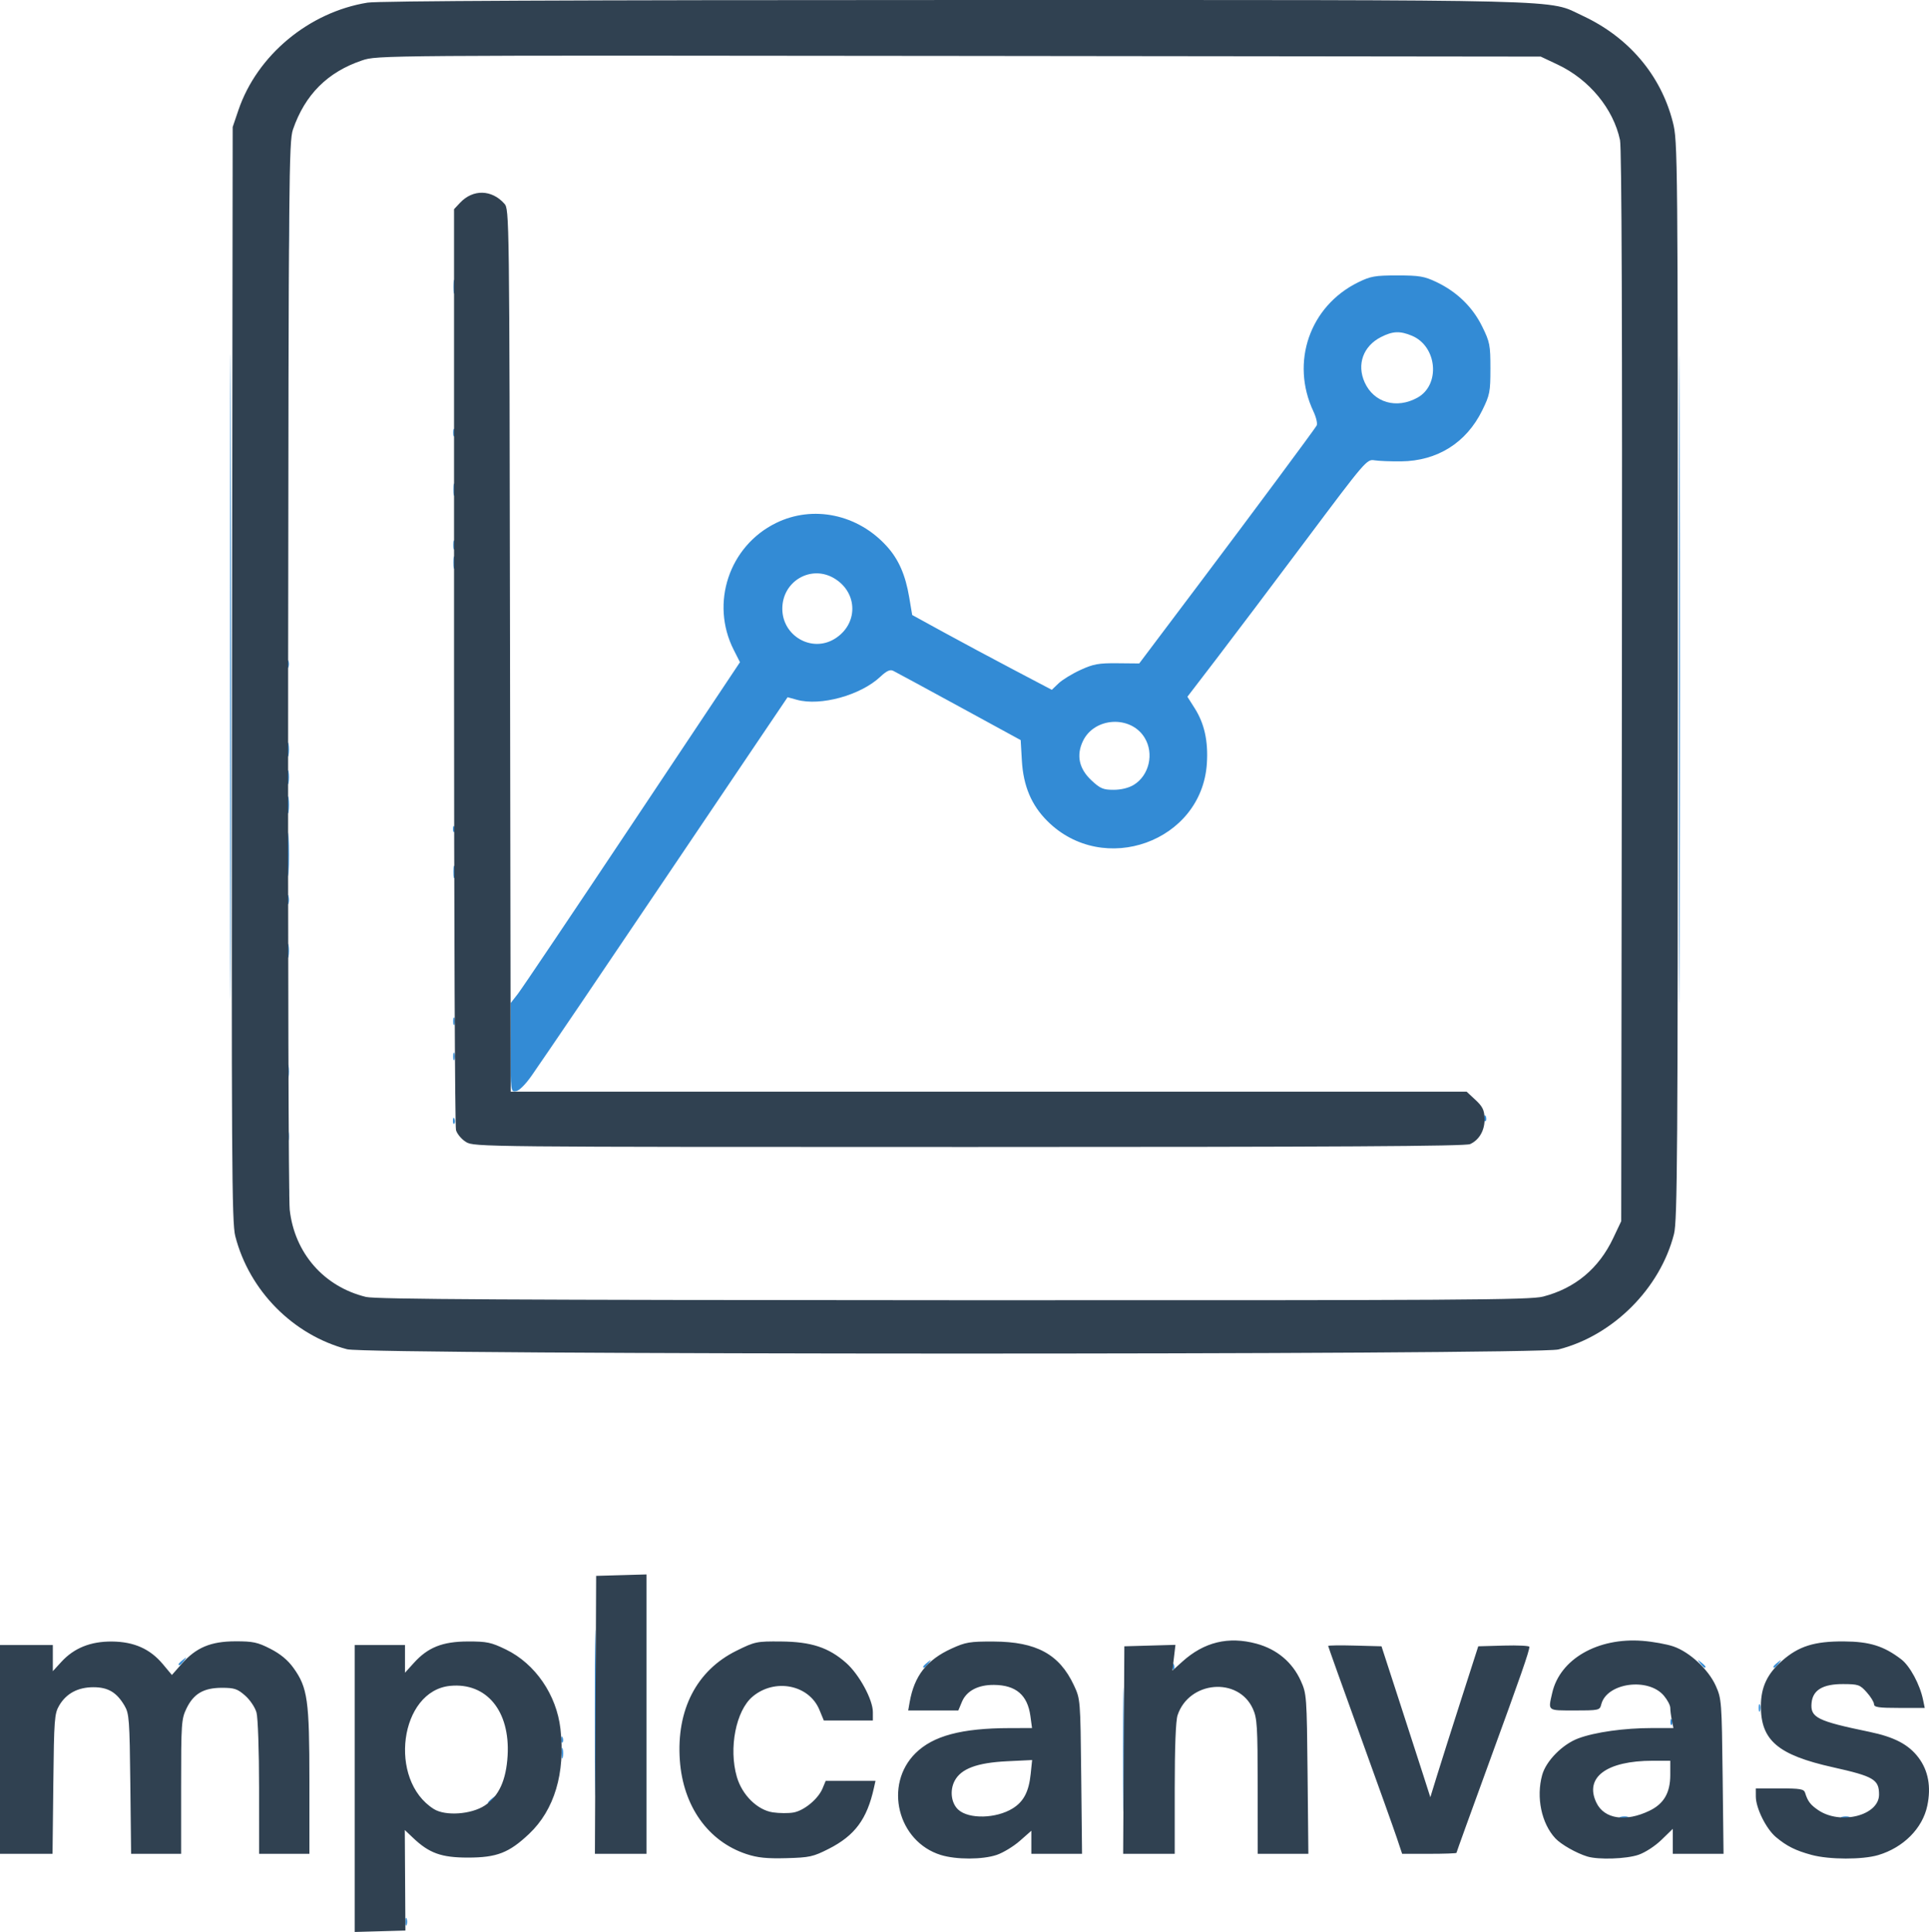 <?xml version="1.0" encoding="UTF-8" standalone="no"?>
<!-- Created with Inkscape (http://www.inkscape.org/) -->

<svg
   version="1.1"
   id="svg119"
   width="766.854"
   height="768.069"
   viewBox="0 0 766.854 768.069"
   sodipodi:docname="logo.svg"
   inkscape:version="1.2.2 (b0a8486541, 2022-12-01)"
   xmlns:inkscape="http://www.inkscape.org/namespaces/inkscape"
   xmlns:sodipodi="http://sodipodi.sourceforge.net/DTD/sodipodi-0.dtd"
   xmlns="http://www.w3.org/2000/svg"
   xmlns:svg="http://www.w3.org/2000/svg">
  <defs
     id="defs123" />
  <sodipodi:namedview
     id="namedview121"
     pagecolor="#ffffff"
     bordercolor="#000000"
     borderopacity="0.25"
     inkscape:showpageshadow="2"
     inkscape:pageopacity="0.0"
     inkscape:pagecheckerboard="0"
     inkscape:deskcolor="#d1d1d1"
     showgrid="false"
     inkscape:zoom="0.60559829"
     inkscape:cx="312.9137"
     inkscape:cy="411.98928"
     inkscape:window-width="1920"
     inkscape:window-height="1128"
     inkscape:window-x="0"
     inkscape:window-y="0"
     inkscape:window-maximized="1"
     inkscape:current-layer="g237" />
  <g
     inkscape:groupmode="layer"
     inkscape:label="Image"
     id="g125"
     transform="translate(-203.017,-122.705)">
    <g
       id="g237"
       transform="translate(70.017,0.704)">
      <path
         style="fill:#338bd5"
         d="m 294.158,886 c 0,-1.375 0.227,-1.938 0.504,-1.25 0.277,0.688 0.277,1.812 0,2.5 -0.277,0.688 -0.504,0.125 -0.504,-1.25 z m 285.298,-68.5 c 2.7e-4,-22 0.132,-30.858 0.293,-19.683 0.161,11.174 0.161,29.174 -4.9e-4,40 -0.161,10.826 -0.293,1.683 -0.293,-20.317 z M 369.466,803 c 0,-29.425 0.128,-41.462 0.283,-26.75 0.156,14.713 0.156,38.788 0,53.5 -0.156,14.713 -0.283,2.675 -0.283,-26.75 z m 407.803,41.307 c 0.973,-0.254 2.323,-0.237 3,0.037 0.677,0.274 -0.119,0.481 -1.769,0.461 -1.65,-0.02 -2.204,-0.244 -1.231,-0.498 z m 88,0 c 0.973,-0.254 2.323,-0.237 3,0.037 0.677,0.274 -0.119,0.481 -1.769,0.461 -1.65,-0.02 -2.204,-0.244 -1.231,-0.498 z M 327,838.622 c 0,-0.208 0.787,-0.995 1.75,-1.75 1.586,-1.244 1.621,-1.208 0.378,0.378 C 327.821,838.916 327,839.445 327,838.622 Z M 356.232,819 c 0,-1.925 0.206,-2.712 0.457,-1.75 0.252,0.963 0.252,2.538 0,3.5 -0.252,0.963 -0.457,0.175 -0.457,-1.75 z m -0.153,-5.583 c 0.048,-1.165 0.285,-1.402 0.604,-0.604 0.289,0.722 0.253,1.584 -0.079,1.917 -0.332,0.332 -0.569,-0.258 -0.525,-1.312 z m 441,-7 c 0.048,-1.165 0.285,-1.402 0.604,-0.604 0.289,0.722 0.253,1.584 -0.079,1.917 -0.332,0.332 -0.569,-0.258 -0.525,-1.312 z M 832.158,801 c 0,-1.375 0.227,-1.938 0.504,-1.25 0.277,0.688 0.277,1.812 0,2.5 -0.277,0.688 -0.504,0.125 -0.504,-1.25 z M 599.079,784.417 c 0.048,-1.165 0.285,-1.402 0.604,-0.604 0.289,0.722 0.253,1.584 -0.079,1.917 -0.332,0.332 -0.569,-0.258 -0.525,-1.312 z M 500,784.622 c 0,-0.208 0.787,-0.995 1.75,-1.75 1.586,-1.244 1.621,-1.208 0.378,0.378 C 500.821,784.916 500,785.445 500,784.622 Z M 808.872,783.25 c -1.244,-1.586 -1.208,-1.621 0.378,-0.378 0.963,0.755 1.75,1.542 1.75,1.75 0,0.823 -0.821,0.293 -2.128,-1.372 z M 838,784.622 c 0,-0.208 0.787,-0.995 1.75,-1.75 1.586,-1.244 1.621,-1.208 0.378,0.378 C 838.821,784.916 838,785.445 838,784.622 Z m -634,-1 c 0,-0.208 0.787,-0.995 1.75,-1.75 1.586,-1.244 1.621,-1.208 0.378,0.378 C 204.821,783.916 204,784.445 204,783.622 Z M 800.491,392 c 0,-114.675 0.117,-161.588 0.259,-104.25 0.143,57.337 0.143,151.162 0,208.5 -0.143,57.337 -0.259,10.425 -0.259,-104.25 z M 224.491,391 c 0,-114.125 0.117,-160.812 0.259,-103.75 0.143,57.062 0.143,150.438 0,207.5 -0.143,57.062 -0.259,10.375 -0.259,-103.75 z m 22.704,204.5 c 0.02,-1.65 0.244,-2.204 0.498,-1.231 0.254,0.973 0.237,2.323 -0.037,3 -0.274,0.677 -0.481,-0.119 -0.461,-1.769 z m 0.057,-22 c 0.011,-2.2 0.216,-2.982 0.455,-1.738 0.239,1.244 0.23,3.044 -0.02,4 -0.25,0.956 -0.446,-0.062 -0.435,-2.262 z m 65.827,-6.083 c 0.048,-1.165 0.285,-1.402 0.604,-0.604 0.289,0.722 0.253,1.584 -0.079,1.917 -0.332,0.332 -0.569,-0.258 -0.525,-1.312 z m 410,-1 c 0.048,-1.165 0.285,-1.402 0.604,-0.604 0.289,0.722 0.253,1.584 -0.079,1.917 -0.332,0.332 -0.569,-0.258 -0.525,-1.312 z M 336,538.463 v -17.676 l 2.85,-3.644 c 1.567,-2.004 22.08,-32.497 45.584,-67.762 l 42.734,-64.118 -2.494,-4.922 c -9.393,-18.537 -1.835,-41.229 16.786,-50.396 14.748,-7.26 32.558,-3.524 44.1,9.253 4.684,5.185 7.383,11.331 8.882,20.229 l 1.192,7.073 12.433,6.817 c 6.838,3.749 19.326,10.441 27.752,14.872 l 15.318,8.055 2.682,-2.565 c 1.475,-1.411 5.382,-3.806 8.682,-5.323 5.161,-2.372 7.215,-2.746 14.694,-2.675 l 8.694,0.083 3.859,-5.132 c 2.122,-2.823 11.485,-15.26 20.806,-27.638 19.723,-26.194 44.751,-59.918 45.857,-61.791 0.43,-0.729 -0.133,-3.209 -1.285,-5.661 -9.189,-19.549 -1.45,-41.85 17.804,-51.306 4.943,-2.428 6.698,-2.736 15.571,-2.736 8.708,0 10.711,0.337 15.5,2.61 8.158,3.871 14.402,9.93 18.213,17.672 3.054,6.204 3.287,7.387 3.287,16.718 0,9.328 -0.233,10.516 -3.281,16.706 -6.322,12.841 -17.829,20.061 -32.219,20.214 -4.125,0.044 -8.891,-0.145 -10.592,-0.42 -3.035,-0.491 -3.538,0.095 -27.236,31.747 -13.279,17.736 -29.316,38.998 -35.637,47.249 l -11.492,15.002 2.894,4.563 c 3.87,6.103 5.412,13.097 4.843,21.966 -1.995,31.086 -41.122,45.184 -63.445,22.86 -6.323,-6.323 -9.52,-13.924 -10.103,-24.019 l -0.47,-8.132 -24.507,-13.368 c -13.479,-7.353 -25.268,-13.738 -26.199,-14.19 -1.229,-0.597 -2.628,0.06 -5.123,2.406 -7.798,7.332 -23.756,11.73 -33.132,9.13 l -3.7,-1.026 -13.274,19.656 c -7.301,10.811 -23.186,34.368 -35.3,52.349 -24.894,36.951 -46.895,69.406 -53.084,78.307 -2.502,3.599 -5.026,6.128 -6.307,6.32 C 336.024,556.136 336,555.944 336,538.463 Z M 583.701,434.04 c 6.155,-3.753 8.17,-12.458 4.339,-18.742 -5.502,-9.024 -20.002,-8.222 -24.547,1.356 -2.688,5.664 -1.524,10.994 3.406,15.592 3.491,3.257 4.657,3.752 8.812,3.749 2.984,-0.002 5.995,-0.739 7.99,-1.956 z M 464.759,376.005 c 9.434,-5.752 9.434,-18.259 0,-24.011 C 455.5,346.349 444,352.999 444,364 c 0,10.81 11.66,17.553 20.759,12.005 z M 696.5,280.094 c 9.218,-5.106 7.846,-20.415 -2.205,-24.615 -4.756,-1.987 -7.621,-1.863 -12.32,0.534 -7.062,3.603 -9.678,10.883 -6.469,17.999 3.643,8.08 12.668,10.694 20.994,6.082 z M 247.272,548 c 0,-2.475 0.195,-3.487 0.433,-2.25 0.238,1.238 0.238,3.263 0,4.5 -0.238,1.238 -0.433,0.225 -0.433,-2.25 z m 65.886,-6 c 0,-1.375 0.227,-1.938 0.504,-1.25 0.277,0.688 0.277,1.812 0,2.5 -0.277,0.688 -0.504,0.125 -0.504,-1.25 z m 0,-14 c 0,-1.375 0.227,-1.938 0.504,-1.25 0.277,0.688 0.277,1.812 0,2.5 -0.277,0.688 -0.504,0.125 -0.504,-1.25 z m -65.886,-28 c 0,-2.475 0.195,-3.487 0.433,-2.25 0.238,1.238 0.238,3.263 0,4.5 -0.238,1.238 -0.433,0.225 -0.433,-2.25 z m -0.077,-20.5 c 0.02,-1.65 0.244,-2.204 0.498,-1.231 0.254,0.973 0.237,2.323 -0.037,3 -0.274,0.677 -0.481,-0.119 -0.461,-1.769 z m 0.2,-18 c 0.002,-7.7 0.159,-10.718 0.349,-6.706 0.19,4.012 0.189,10.312 -0.003,14 -0.192,3.688 -0.347,0.406 -0.346,-7.294 z m 65.858,7 c 0.011,-2.2 0.216,-2.982 0.455,-1.738 0.239,1.244 0.23,3.044 -0.02,4 -0.25,0.956 -0.446,-0.062 -0.435,-2.262 z m -0.173,-17.083 c 0.048,-1.165 0.285,-1.402 0.604,-0.604 0.289,0.722 0.253,1.584 -0.079,1.917 -0.332,0.332 -0.569,-0.258 -0.525,-1.312 z M 247.3,442 c 0,-3.025 0.187,-4.263 0.417,-2.75 0.229,1.512 0.229,3.987 0,5.5 -0.229,1.512 -0.417,0.275 -0.417,-2.75 z m -0.027,-11 c 0,-2.475 0.195,-3.487 0.433,-2.25 0.238,1.238 0.238,3.263 0,4.5 -0.238,1.238 -0.433,0.225 -0.433,-2.25 z m 0,-11 c 0,-2.475 0.195,-3.487 0.433,-2.25 0.238,1.238 0.238,3.263 0,4.5 -0.238,1.238 -0.433,0.225 -0.433,-2.25 z m -0.114,-34 c 0,-1.375 0.227,-1.938 0.504,-1.25 0.277,0.688 0.277,1.812 0,2.5 -0.277,0.688 -0.504,0.125 -0.504,-1.25 z m 66.094,-40.5 c 0.011,-2.2 0.216,-2.982 0.455,-1.738 0.239,1.244 0.23,3.044 -0.02,4 -0.25,0.956 -0.446,-0.062 -0.435,-2.262 z m -0.057,-7 c 0.02,-1.65 0.244,-2.204 0.498,-1.231 0.254,0.973 0.237,2.323 -0.037,3 -0.274,0.677 -0.481,-0.119 -0.461,-1.769 z m 0.057,-22 c 0.011,-2.2 0.216,-2.982 0.455,-1.738 0.239,1.244 0.23,3.044 -0.02,4 -0.25,0.956 -0.446,-0.062 -0.435,-2.262 z m -0.094,-22.5 c 0,-1.375 0.227,-1.938 0.504,-1.25 0.277,0.688 0.277,1.812 0,2.5 -0.277,0.688 -0.504,0.125 -0.504,-1.25 z m 0.114,-58 c 0,-2.475 0.195,-3.487 0.433,-2.25 0.238,1.238 0.238,3.263 0,4.5 -0.238,1.238 -0.433,0.225 -0.433,-2.25 z m -65.841,-27.5 c 6.6e-4,-13.2 0.143,-18.462 0.316,-11.693 0.173,6.769 0.173,17.569 -10e-4,24 -0.174,6.431 -0.316,0.893 -0.315,-12.307 z"
         id="path241" />
      <path
         style="fill:#304151"
         d="M 274,833.035 V 776 h 10 10 v 5.503 5.503 l 3.529,-3.907 c 5.594,-6.191 11.396,-8.494 21.471,-8.519 7.547,-0.019 9.241,0.337 15.107,3.182 11.658,5.653 20.148,18.01 21.694,31.575 1.992,17.488 -2.4,32.212 -12.444,41.711 -8.01,7.575 -12.847,9.452 -24.357,9.45 -10.552,-0.002 -15.367,-1.735 -21.789,-7.838 l -3.289,-3.126 0.122,19.984 0.122,19.984 -10.083,0.285 L 274,890.07 Z m 51.739,6.756 c 5.585,-3.696 8.491,-10.064 9.058,-19.847 1.025,-17.702 -8.363,-29.106 -22.818,-27.717 -20.092,1.931 -24.824,37.462 -6.521,48.966 4.578,2.877 14.892,2.164 20.282,-1.403 z m 104.065,19.334 c -15.293,-5.036 -25.251,-19.042 -26.54,-37.327 -1.414,-20.063 6.671,-35.704 22.501,-43.526 7.359,-3.636 7.998,-3.769 17.685,-3.687 12.035,0.102 18.938,2.363 25.884,8.477 C 474.543,787.648 480,797.674 480,802.66 V 806 l -9.75,-0.004 -9.75,-0.004 -1.755,-4.246 c -4.124,-9.982 -17.741,-12.669 -26.567,-5.243 -6.619,5.57 -9.552,20.54 -6.252,31.914 2.093,7.212 8.158,13.186 14.317,14.102 2.609,0.388 6.331,0.408 8.271,0.044 4.223,-0.792 9.762,-5.402 11.483,-9.559 l 1.245,-3.005 h 9.898 9.898 l -0.608,2.75 c -2.761,12.494 -7.583,18.998 -18.006,24.288 -6.171,3.132 -7.601,3.446 -16.834,3.693 -7.737,0.207 -11.419,-0.168 -15.786,-1.606 z M 507,859.463 c -17.153,-5.326 -22.758,-27.886 -10.051,-40.46 7.002,-6.929 18.297,-9.941 37.437,-9.984 l 8.886,-0.02 -0.642,-4.75 c -1.133,-8.385 -5.751,-12.334 -14.502,-12.402 -6.316,-0.049 -10.906,2.375 -12.72,6.719 L 513.973,802 H 504.012 494.05 l 0.568,-3.25 c 1.832,-10.487 6.779,-16.831 16.635,-21.333 5.635,-2.574 7.276,-2.85 16.747,-2.811 16.992,0.069 26.122,5.03 31.889,17.327 2.61,5.566 2.611,5.572 2.937,36.317 L 563.153,859 H 553.076 543 v -4.585 -4.585 l -4.555,4.01 c -2.506,2.205 -6.636,4.719 -9.178,5.585 -5.621,1.915 -16.163,1.934 -22.266,0.038 z m 28.571,-18.507 c 4.373,-2.702 6.44,-6.656 7.168,-13.71 l 0.571,-5.529 -9.904,0.48 c -12.026,0.583 -18.407,2.973 -20.922,7.836 -1.99,3.848 -1.331,8.888 1.496,11.447 4.198,3.799 15.022,3.536 21.592,-0.524 z M 764,860.065 c -4.34,-1.325 -10.418,-4.783 -12.688,-7.218 -5.528,-5.93 -7.689,-16.347 -5.231,-25.202 1.551,-5.587 8.06,-12.18 14.345,-14.532 C 767.051,810.635 778.684,809 789.697,809 H 798.25 l -0.625,-3.125 c -0.344,-1.719 -0.625,-3.934 -0.625,-4.923 0,-0.989 -1.136,-3.149 -2.525,-4.799 -6.241,-7.417 -22.756,-5.134 -24.909,3.443 -0.587,2.339 -0.877,2.405 -10.585,2.405 -11.001,0 -10.578,0.332 -8.905,-7 3.06,-13.413 18.094,-22.06 35.924,-20.664 4.125,0.323 9.635,1.321 12.244,2.218 6.478,2.226 13.933,9.158 16.85,15.667 2.292,5.114 2.377,6.241 2.723,36.029 L 818.174,859 H 808.087 798 v -4.963 -4.963 l -4.492,4.366 c -2.577,2.504 -6.49,5.047 -9.178,5.963 -4.835,1.647 -15.919,2.008 -20.329,0.661 z m 24.712,-18.179 C 794.449,839.124 797,834.736 797,827.632 V 822 h -6.951 c -18.429,0 -27.316,6.653 -22.38,16.754 3.139,6.424 11.593,7.682 21.043,3.132 z m 64.518,17.563 c -6.386,-1.719 -9.946,-3.498 -14.253,-7.122 -3.863,-3.251 -7.953,-11.504 -7.967,-16.077 L 831,833 h 9.531 c 8.205,0 9.607,0.244 10.072,1.75 1.035,3.349 2.103,4.763 5.186,6.863 8.88,6.051 24.211,2.146 24.211,-6.167 0,-5.989 -2.095,-7.229 -18.339,-10.858 -21.886,-4.89 -28.692,-10.689 -28.639,-24.404 0.029,-7.426 2.52,-12.731 8.414,-17.92 6.606,-5.815 12.87,-7.779 24.564,-7.704 10.271,0.066 15.865,1.81 22.816,7.112 3.444,2.627 7.417,9.992 8.673,16.077 l 0.671,3.25 H 888.079 C 879.834,801 878,800.73 878,799.516 c 0,-0.816 -1.305,-2.944 -2.899,-4.729 -2.704,-3.026 -3.339,-3.246 -9.423,-3.266 -8,-0.025 -11.997,2.348 -12.498,7.422 -0.581,5.886 2.117,7.245 22.936,11.557 9.961,2.063 15.623,5.03 19.558,10.247 3.896,5.166 5.079,11.617 3.506,19.122 -1.886,9.006 -9.499,16.663 -19.525,19.641 -6.238,1.852 -19.432,1.822 -26.425,-0.06 z M 133,817.5 V 776 h 10.5 10.5 v 5.195 5.195 l 3.393,-3.704 c 5.045,-5.507 11.628,-8.155 20.107,-8.086 8.753,0.071 15.162,2.919 20.239,8.992 l 3.599,4.306 3.842,-4.365 c 5.761,-6.545 11.571,-8.993 21.39,-9.015 7.018,-0.015 8.835,0.373 13.933,2.982 3.963,2.028 6.926,4.481 9.146,7.573 C 255.306,792.951 256,797.884 256,830.21 V 859 h -10 -10 l -0.006,-26.25 c -0.003,-14.735 -0.452,-27.859 -1.024,-29.918 -0.571,-2.057 -2.56,-5.021 -4.529,-6.75 -3.047,-2.675 -4.265,-3.082 -9.226,-3.079 -7.243,0.005 -11.231,2.332 -14.079,8.214 C 205.118,805.387 205,807.107 205,832.316 V 859 h -9.942 -9.942 l -0.308,-27.75 c -0.284,-25.635 -0.46,-28.009 -2.308,-31.145 -3.126,-5.307 -6.542,-7.335 -12.353,-7.335 -6.169,0 -10.793,2.468 -13.612,7.266 -1.892,3.221 -2.057,5.418 -2.343,31.215 L 153.884,859 H 143.442 133 Z M 369.746,803.75 369.992,748.5 379.996,748.215 390,747.93 V 803.465 859 l -10.25,1.8e-4 -10.25,1.7e-4 z m 209.989,14 0.235,-41.25 10.158,-0.287 10.158,-0.287 -0.606,5.119 -0.606,5.119 3.918,-3.539 c 8.668,-7.831 18.356,-10.182 29.514,-7.162 8.098,2.192 14.265,7.359 17.604,14.748 2.333,5.162 2.397,6.04 2.703,37.038 L 653.127,859 H 643.063 633 l -0.022,-26.75 c -0.02,-24.089 -0.21,-27.165 -1.916,-30.922 -5.802,-12.779 -25.367,-11.098 -29.928,2.571 -0.729,2.184 -1.134,12.643 -1.134,29.25 L 600,859 l -10.25,1.6e-4 -10.25,1.6e-4 z M 688.319,852.75 c -1.149,-3.438 -7.765,-21.937 -14.704,-41.109 C 666.677,792.468 661,776.59 661,776.357 c 0,-0.233 4.771,-0.297 10.601,-0.141 l 10.601,0.284 6.986,21.5 c 3.842,11.825 8.21,25.325 9.707,30 l 2.721,8.5 2.779,-9 c 1.528,-4.95 5.815,-18.45 9.525,-30 l 6.747,-21 10.166,-0.285 c 5.591,-0.157 10.161,0.068 10.155,0.5 -0.024,1.759 -3.409,11.482 -15.889,45.651 C 717.895,842.092 712,858.405 712,858.616 712,858.827 707.142,859 701.204,859 H 690.408 Z M 271,658.417 c -21.492,-5.67 -38.916,-23.297 -44.469,-44.985 -1.385,-5.411 -1.525,-29.608 -1.292,-223.5 L 225.5,172.5 l 2.277,-6.706 c 7.401,-21.801 27.997,-38.956 51.313,-42.739 4.303,-0.698 81.093,-1.043 233.573,-1.048 250.377,-0.008 235.209,-0.39 249.522,6.28 18.281,8.52 31.045,23.559 35.812,42.195 1.975,7.723 2.004,10.957 2.004,221.967 0,187.583 -0.187,214.869 -1.509,220.09 -5.492,21.696 -24.255,40.46 -45.951,45.951 -8.828,2.235 -473.06,2.163 -481.54,-0.074 z m 475.465,-20.95 c 12.738,-3.318 22.12,-11.148 27.85,-23.244 L 777.5,607.5 777.77,395 c 0.181,-142.388 -0.068,-214.091 -0.755,-217.324 -2.648,-12.458 -12.237,-24.075 -24.749,-29.982 L 745.5,144.5 514.25,144.24 c -230.742,-0.26 -231.264,-0.256 -237.329,1.787 -13.71,4.619 -22.68,13.593 -27.46,27.473 -1.605,4.661 -1.735,19.137 -1.915,213.5 -0.106,114.675 0.175,211.829 0.624,215.897 1.908,17.265 13.593,30.64 30.329,34.715 3.849,0.937 57.609,1.237 233.54,1.303 202.284,0.075 229.216,-0.091 234.425,-1.448 z m -428.188,-61.44 c -1.773,-1.081 -3.573,-3.217 -4,-4.746 C 313.85,569.751 313.5,486.749 313.5,386.831 V 205.161 l 2.397,-2.552 c 5.116,-5.446 12.563,-5.295 17.603,0.357 1.982,2.222 2.002,3.843 2.258,177.638 L 336.017,556 h 190.006 190.006 l 3.503,3.25 c 2.809,2.607 3.53,4.051 3.641,7.297 0.16,4.662 -2.042,8.616 -5.734,10.299 -1.887,0.86 -52.711,1.153 -199.236,1.15 -193.78,-0.004 -196.751,-0.033 -199.926,-1.969 z"
         id="path239" />
    </g>
  </g>
</svg>
